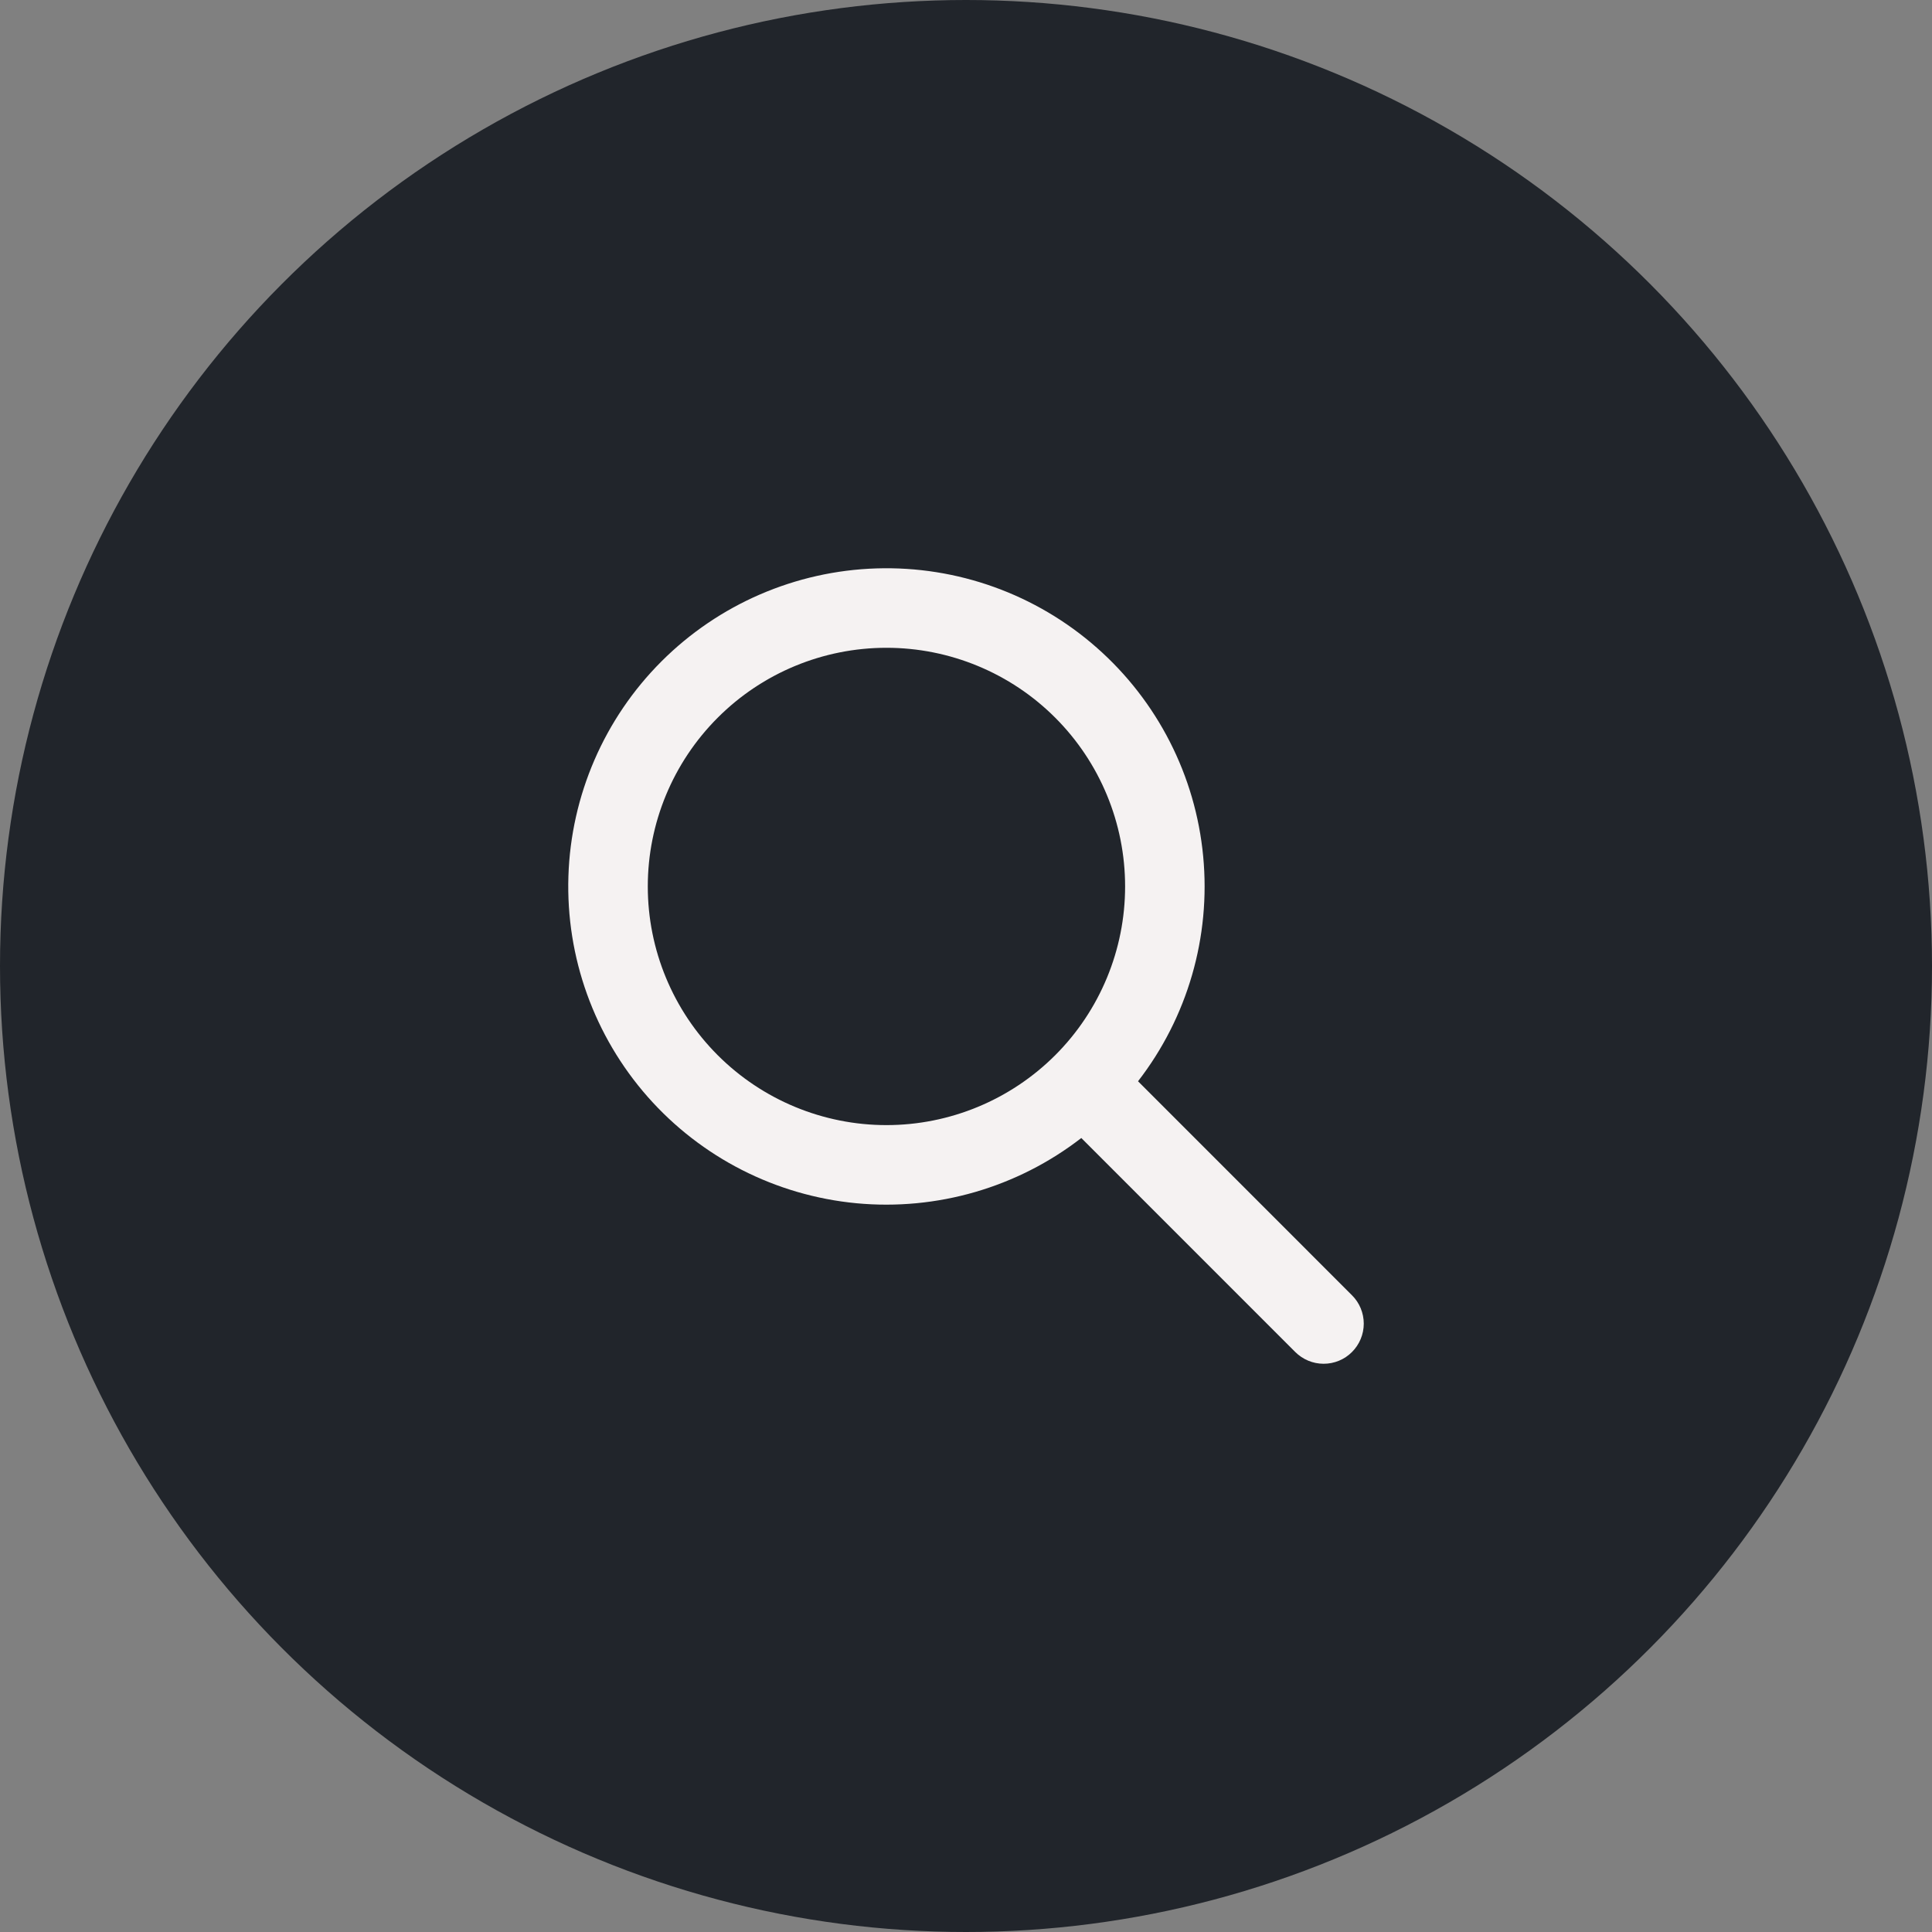 <svg width="34" height="34" viewBox="0 0 34 34" fill="none" xmlns="http://www.w3.org/2000/svg">
<rect x="0" y="0" width="34" height="34" fill="#808080" stroke="none"/>
<circle cx="17" cy="17" r="17" fill="#21252B"/>
<path fill-rule="evenodd" clip-rule="evenodd" d="M20.028 19.029L23.793 22.795C23.926 22.927 24 23.107 24 23.294C24 23.481 23.925 23.661 23.793 23.793C23.661 23.926 23.481 24 23.294 24C23.106 24 22.927 23.925 22.794 23.793L19.029 20.027C17.903 20.899 16.487 21.309 15.07 21.175C13.652 21.04 12.339 20.37 11.398 19.302C10.457 18.233 9.958 16.846 10.003 15.423C10.048 14 10.633 12.647 11.64 11.64C12.647 10.633 14 10.048 15.423 10.003C16.846 9.958 18.233 10.457 19.301 11.398C20.37 12.339 21.04 13.652 21.174 15.07C21.309 16.488 20.899 17.903 20.027 19.029H20.028ZM15.6 19.8C16.714 19.8 17.782 19.357 18.57 18.57C19.358 17.782 19.8 16.714 19.8 15.6C19.8 14.486 19.358 13.418 18.57 12.63C17.782 11.842 16.714 11.4 15.6 11.4C14.486 11.4 13.418 11.842 12.631 12.63C11.843 13.418 11.4 14.486 11.4 15.6C11.4 16.714 11.843 17.782 12.631 18.57C13.418 19.357 14.486 19.8 15.6 19.8Z" fill="#F5F2F2"/>
</svg>
